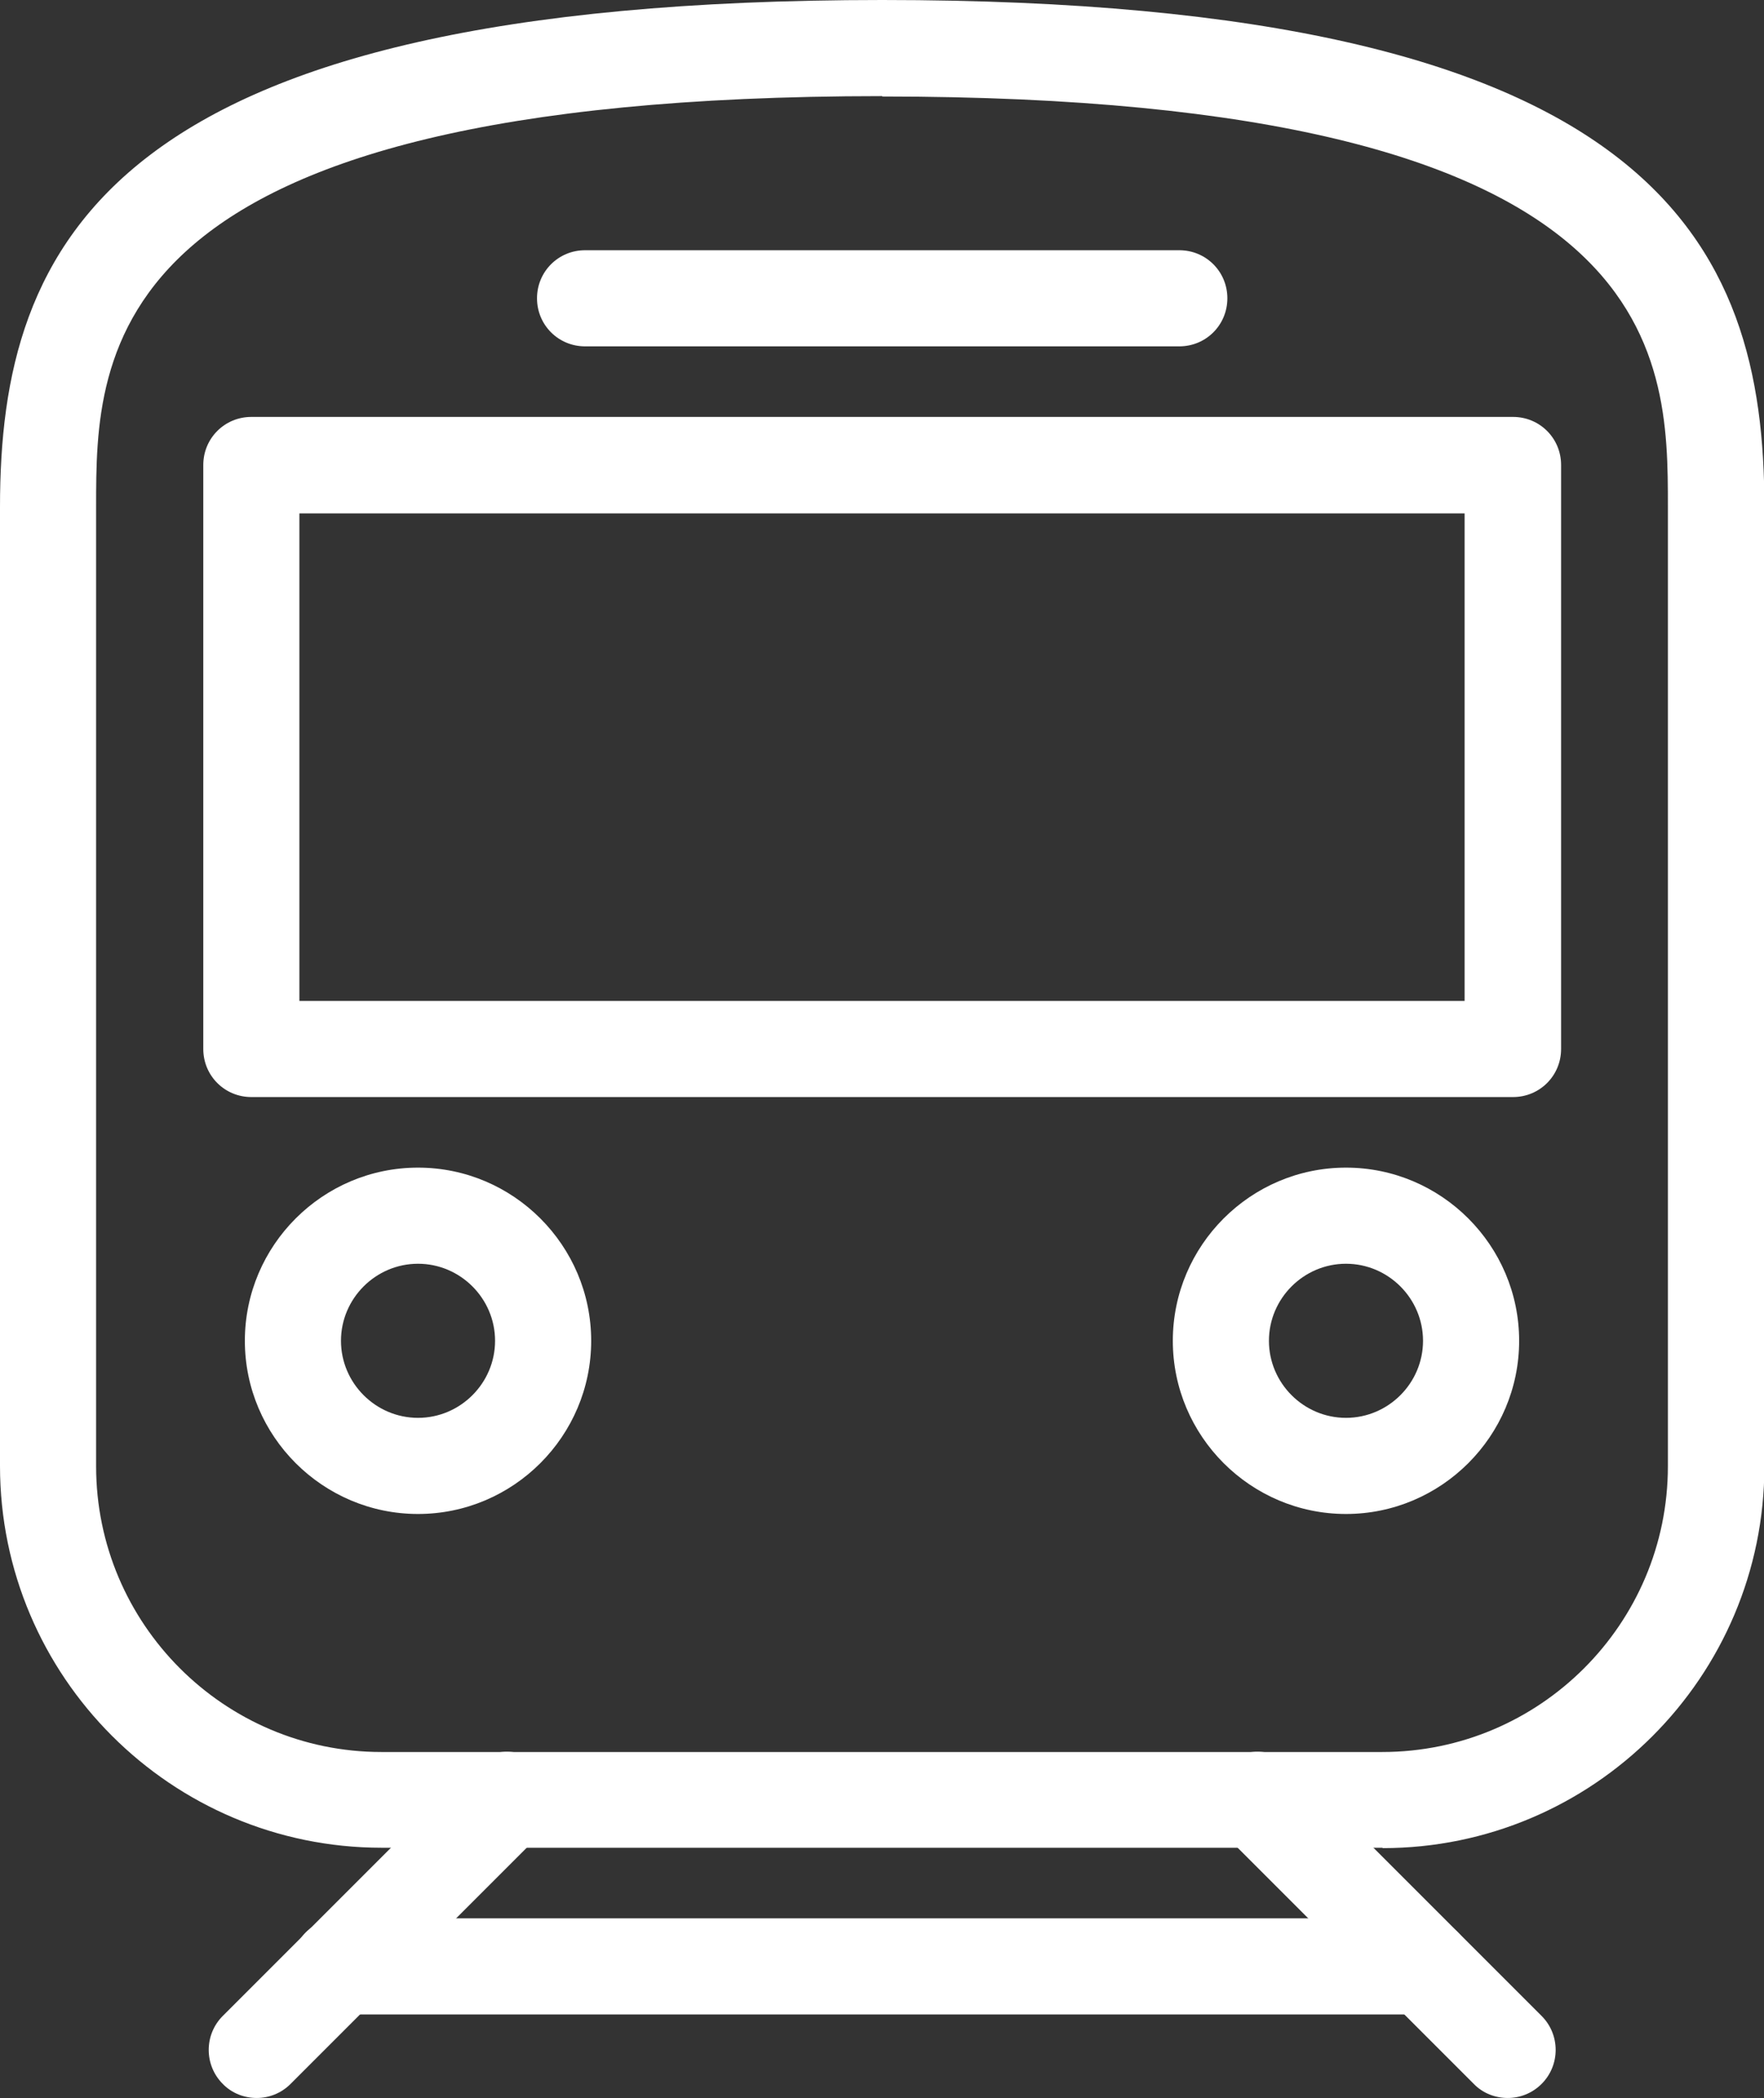 <?xml version="1.0" encoding="UTF-8"?>
<svg id="Layer_1" xmlns="http://www.w3.org/2000/svg" version="1.1" viewBox="0 0 46.25 55">
  <rect x="0" y="0" width="46.25" height="55" fill="#333333" stroke="none"/>
  <!-- Generator: Adobe Illustrator 29.5.1, SVG Export Plug-In . SVG Version: 2.1.0 Build 141)  -->
  <defs>
    <style>
      .st0 {
        fill: #fff;
      }
    </style>
  </defs>
  <path class="st0" d="M36.25,48.44H10.01c-5.52,0-10.01-4.49-10.01-10.01V13.29C0,6.39,2.8,0,23.13,0s23.13,6.39,23.13,13.29v25.15c0,5.52-4.49,10.01-10.01,10.01ZM23.13,2.52C2.52,2.52,2.52,9.26,2.52,13.29v25.15c0,4.13,3.36,7.49,7.48,7.49h26.24c4.13,0,7.49-3.36,7.49-7.49V13.29c0-4.03,0-10.76-20.6-10.76Z"/>
  <path class="st0" d="M10.96,39.69c-2.5,0-4.54-2.04-4.54-4.54s2.04-4.54,4.54-4.54,4.54,2.04,4.54,4.54-2.04,4.54-4.54,4.54ZM10.96,33.13c-1.11,0-2.02.91-2.02,2.02s.91,2.02,2.02,2.02,2.02-.91,2.02-2.02-.91-2.02-2.02-2.02Z"/>
  <path class="st0" d="M35.29,39.69c-2.5,0-4.54-2.04-4.54-4.54s2.04-4.54,4.54-4.54,4.54,2.04,4.54,4.54-2.04,4.54-4.54,4.54ZM35.29,33.13c-1.11,0-2.02.91-2.02,2.02s.91,2.02,2.02,2.02,2.02-.91,2.02-2.02-.91-2.02-2.02-2.02Z"/>
  <path class="st0" d="M6.73,55c-.32,0-.65-.12-.89-.37-.49-.49-.49-1.29,0-1.78l6.56-6.56c.49-.49,1.29-.49,1.78,0s.49,1.29,0,1.78l-6.56,6.56c-.25.25-.57.37-.89.37Z"/>
  <path class="st0" d="M39.53,55c-.32,0-.65-.12-.89-.37l-6.56-6.56c-.49-.49-.49-1.29,0-1.78s1.29-.49,1.78,0l6.56,6.56c.49.49.49,1.29,0,1.78-.25.25-.57.37-.89.37Z"/>
  <path class="st0" d="M39.66,28.76H6.59c-.7,0-1.26-.56-1.26-1.26v-15.31c0-.7.56-1.26,1.26-1.26h33.08c.7,0,1.26.56,1.26,1.26v15.31c0,.7-.56,1.26-1.26,1.26ZM7.85,26.24h30.55v-12.78H7.85v12.78Z"/>
  <path class="st0" d="M30.92,9.08h-15.58c-.7,0-1.26-.56-1.26-1.26s.56-1.26,1.26-1.26h15.58c.7,0,1.26.56,1.26,1.26s-.56,1.26-1.26,1.26Z"/>
  <path class="st0" d="M37.34,52.81H8.91c-.7,0-1.26-.56-1.26-1.26s.56-1.26,1.26-1.26h28.42c.7,0,1.26.56,1.26,1.26s-.56,1.26-1.26,1.26Z"/>
</svg>